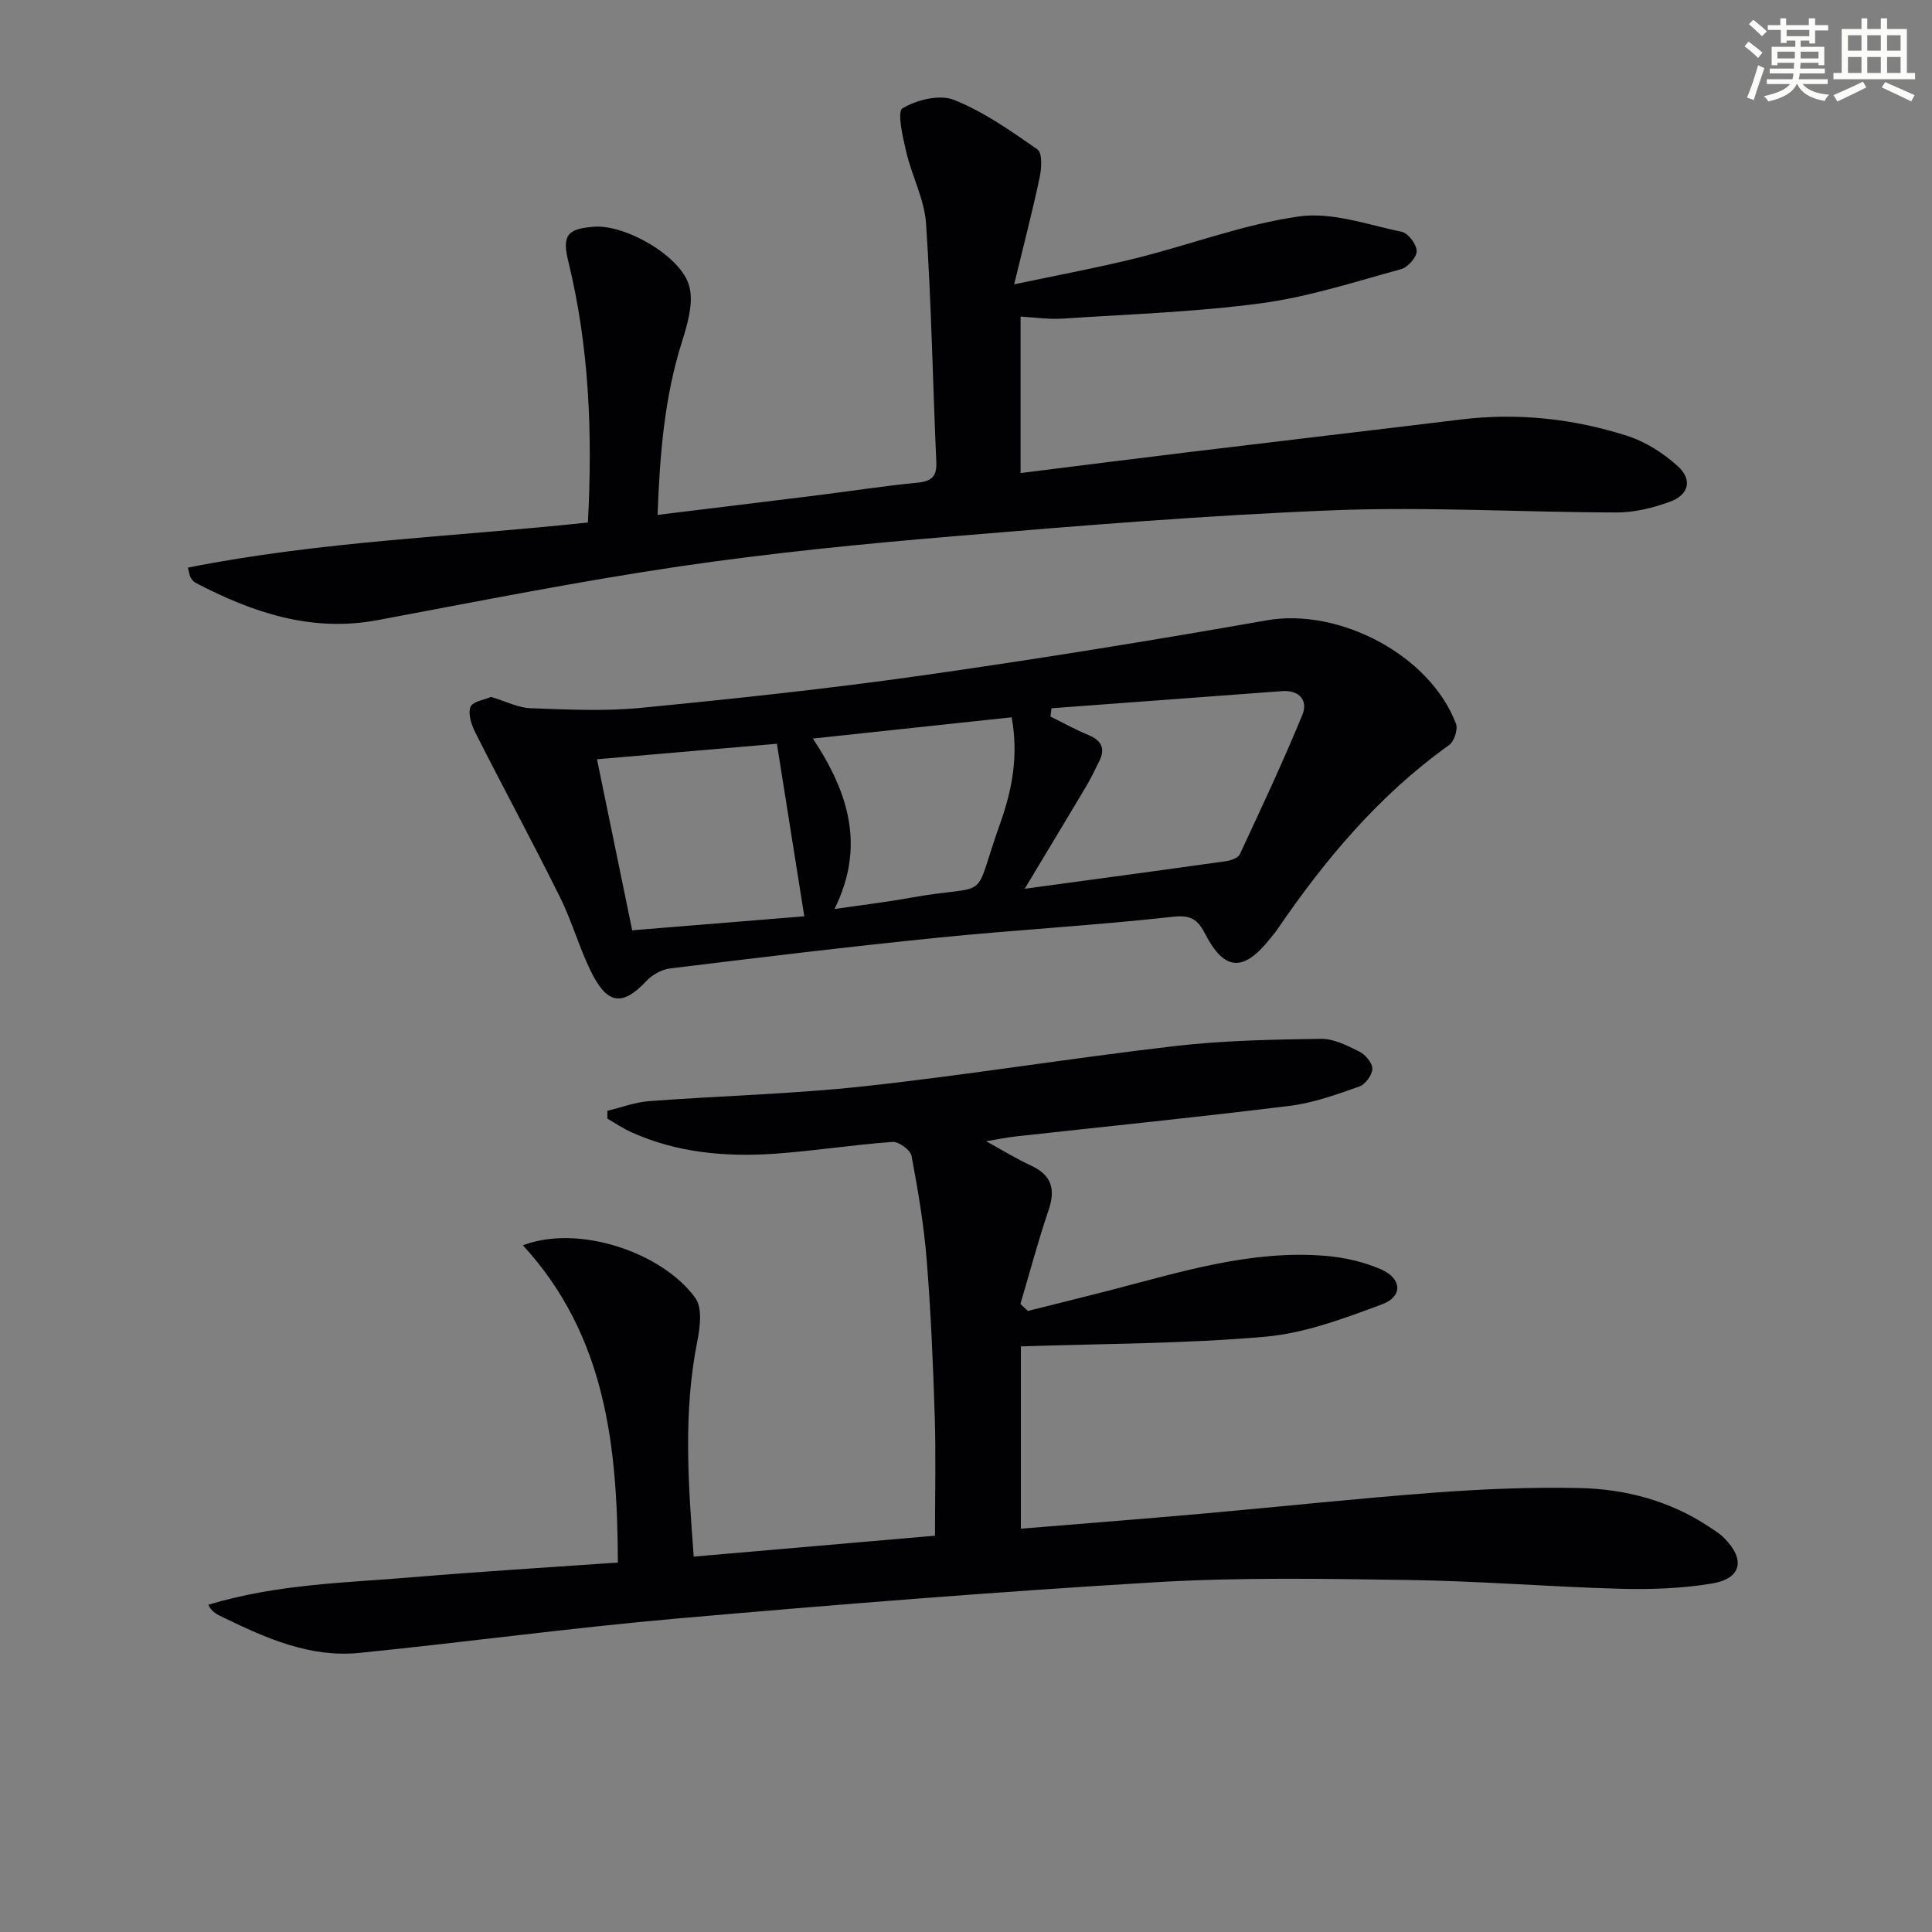 <svg enable-background="new 0 0 400 400" viewBox="0 0 400 400" xmlns="http://www.w3.org/2000/svg"><rect x="0" y="0" width="400" height="400" fill="#808080" stroke="none"/><g fill="#010103"><path d="m212.81 271.42c5.73-1.44 11.47-2.85 17.2-4.33 14.62-3.79 29.14-8.37 44.52-7.07 3.89.33 7.91 1.25 11.47 2.82 4.26 1.89 4.45 5.6.18 7.19-7.84 2.92-15.98 5.99-24.2 6.72-16.69 1.47-33.51 1.42-50.62 2.01v37.74c12.52-1.03 25.03-2 37.53-3.11 16.05-1.42 32.08-3.16 48.15-4.36 9.94-.74 19.95-1.16 29.91-.95 9.55.2 18.71 2.61 26.84 7.99 1.11.73 2.27 1.45 3.2 2.38 4.44 4.47 3.57 8.41-2.64 9.42-6.18 1.01-12.56 1.24-18.83 1.07-14.63-.4-29.23-1.61-43.86-1.82-17.49-.26-35.03-.57-52.47.47-33.01 1.97-65.98 4.61-98.93 7.5-22.01 1.93-43.92 4.92-65.91 7.13-10.13 1.01-19.19-3.01-28.07-7.32-1.21-.59-2.46-1.09-3.14-2.66 14.37-4.32 28.4-4.52 42.28-5.69 13.89-1.17 27.81-2.01 42.5-3.04-.09-23.81-2.36-46.85-19.66-65.69 11.6-4.39 28.89 1.49 35.7 10.91 1.48 2.05.99 6.05.41 8.96-2.9 14.54-1.93 29.08-.74 44.59 16.7-1.45 33.15-2.87 49.95-4.33 0-8.44.2-16.56-.05-24.66-.34-10.79-.8-21.6-1.66-32.36-.58-7.25-1.8-14.47-3.15-21.63-.23-1.22-2.65-2.97-3.94-2.88-8.11.58-16.17 1.87-24.27 2.44-10.2.71-20.27-.16-29.76-4.43-1.74-.78-3.34-1.88-5-2.83 0-.54 0-1.08 0-1.62 2.87-.69 5.71-1.78 8.62-2 14.91-1.12 29.9-1.47 44.75-3.1 21.44-2.35 42.77-5.83 64.2-8.31 9.99-1.16 20.11-1.34 30.18-1.49 2.65-.04 5.46 1.41 7.95 2.65 1.24.62 2.7 2.36 2.68 3.56-.03 1.28-1.45 3.23-2.69 3.66-4.67 1.63-9.44 3.38-14.31 3.99-18.96 2.35-37.96 4.26-56.95 6.36-1.77.2-3.52.57-6.02.98 3.54 1.94 6.33 3.68 9.3 5.04 4.32 1.99 5.1 4.93 3.62 9.28-2.17 6.38-3.9 12.9-5.81 19.37.49.45 1.01.95 1.54 1.45z"/><path d="m38.9 117.52c27.39-5.46 55.23-6.39 82.82-9.34.98-18.55.26-36.41-4.05-54.02-1.34-5.46-.24-6.81 5.36-7.22 6.45-.47 18.06 6.09 19.69 12.36.91 3.49-.39 7.84-1.55 11.53-3.63 11.52-4.56 23.31-5.03 35.77 11.46-1.4 22.29-2.71 33.1-4.06 6.92-.86 13.81-1.94 20.74-2.61 2.97-.29 4.01-1.33 3.87-4.32-.73-16.44-1.02-32.91-2.12-49.32-.33-4.99-2.92-9.8-4.09-14.78-.72-3.07-1.95-8.38-.79-9.08 2.94-1.77 7.69-2.94 10.67-1.75 6.17 2.47 11.8 6.43 17.3 10.28 1.01.71.83 3.86.44 5.73-1.47 6.95-3.27 13.83-5.29 22.18 9.34-1.98 17.39-3.46 25.31-5.43 11.26-2.81 22.28-7.02 33.69-8.63 6.82-.96 14.22 1.72 21.27 3.19 1.32.28 3.06 2.6 3.07 3.99.01 1.28-1.84 3.36-3.24 3.74-9.57 2.62-19.12 5.74-28.9 7.05-13.64 1.83-27.47 2.28-41.22 3.19-2.76.18-5.55-.25-8.65-.42v32.39c11.97-1.49 23.63-2.98 35.29-4.39 18.63-2.26 37.27-4.43 55.9-6.7 11.72-1.43 23.23-.18 34.38 3.38 3.8 1.21 7.5 3.58 10.48 6.27 3.09 2.79 2.34 5.92-1.56 7.36-3.51 1.3-7.38 2.24-11.09 2.24-19.47-.03-38.96-1.21-58.39-.46-26.22 1.02-52.4 3.17-78.55 5.36-19.03 1.59-38.07 3.47-56.95 6.25-20.99 3.09-41.82 7.25-62.68 11.15-13.7 2.56-25.88-1.59-37.7-7.77-.41-.22-.72-.69-.99-1.1-.18-.29-.19-.65-.54-2.01z"/><path d="m101.66 144.29c3.12.93 5.64 2.25 8.2 2.34 7.58.27 15.23.66 22.75-.07 19.34-1.88 38.68-3.94 57.92-6.66 23.97-3.4 47.89-7.27 71.74-11.47 14.91-2.63 33.78 7.13 39.18 21.43.44 1.16-.39 3.66-1.43 4.4-14.46 10.32-25.65 23.65-35.57 38.17-.47.69-1.02 1.32-1.54 1.97-5.47 6.86-9.4 6.66-13.37-1-1.57-3.02-2.92-4.01-6.73-3.59-16.18 1.8-32.47 2.7-48.67 4.33-18.51 1.87-36.98 4.11-55.45 6.37-1.74.21-3.7 1.35-4.92 2.65-4.66 4.97-7.81 4.91-11.05-1.3-2.67-5.13-4.17-10.86-6.75-16.04-5.67-11.44-11.75-22.68-17.52-34.07-.82-1.62-1.59-3.89-1.05-5.37.41-1.14 2.94-1.5 4.26-2.09zm110.49 39.72c14.42-1.96 28.01-3.79 41.59-5.7 1.05-.15 2.58-.65 2.94-1.42 4.47-9.58 8.96-19.15 12.97-28.92 1.2-2.92-.62-5.15-4.23-4.88-15.91 1.18-31.82 2.37-47.73 3.55-.07.57-.13 1.15-.2 1.72 2.61 1.28 5.16 2.7 7.84 3.81 2.7 1.12 3.59 2.77 2.25 5.44-.89 1.78-1.74 3.59-2.76 5.3-4.04 6.8-8.14 13.57-12.67 21.1zm-81.26 8.6c12.12-.99 23.97-1.95 35.63-2.9-1.91-12-3.74-23.55-5.67-35.72-12.26 1.06-24.6 2.12-37.25 3.21 2.46 11.93 4.81 23.37 7.29 35.41zm41.88-4.41c5.7-.83 10.62-1.41 15.48-2.29 17.6-3.18 12.73 1.67 18.89-15.63 2.47-6.94 3.74-14.01 2.31-21.77-13.64 1.46-27.01 2.89-41.15 4.4 7.58 11.45 10.8 22.52 4.47 35.29z"/></g><path d="m361.2 9.6.8-1c.9.7 1.9 1.4 2.9 2.3l-.9 1.1c-1-1-2-1.8-2.8-2.4zm.5 10.6c.9-2.1 1.6-4.3 2.3-6.7.4.2.8.4 1.3.6-.7 2.1-1.5 4.3-2.2 6.6zm.4-15.2.9-.9c1 .8 2 1.6 2.8 2.4l-1 1c-.9-.9-1.8-1.7-2.7-2.5zm12.5-1.2h1.2v1.4h2.7v1.1h-2.7v2.7h-1.2v-.6h-1.8v1.3h4.9v3.8h-1.2v-.5h-3.7c0 .4-.1.9-.1 1.2h5.1v1h-5.2c0 .5-.1.9-.2 1.2h6v1h-5.2c1.1 1.3 2.9 2 5.5 2.2-.4.4-.7.8-.9 1.3-2.9-.5-4.8-1.6-5.7-3.5h-.1c-.8 1.7-2.7 2.9-5.9 3.6-.2-.4-.6-.8-.9-1.1 2.8-.6 4.6-1.4 5.4-2.5h-4.8v-1h5.3c.1-.3.2-.7.2-1.2h-4.9v-1h5c0-.4 0-.8.1-1.2h-3.5v.5h-1.2v-3.8h4.9v-1.3h-1.8v.5h-1.2v-2.7h-2.7v-1h2.6v-1.4h1.2v1.4h4.7v-1.4zm-6.6 8.3h3.6c0-.4 0-.9 0-1.4h-3.6zm1.9-4.6h4.7v-1.3h-4.7zm6.6 3.2h-3.7v1.4h3.7z" fill="#fbfcfa"/><path d="m385.3 3.8h1.3v2.2h2.8v-2.2h1.3v2.2h4.1v9.1h1.7v1.3h-16.9v-1.3h1.7v-9.1h4.1v-2.2zm.4 13.1.7 1.2c-1.8.9-3.8 1.9-6 2.9-.2-.4-.5-.8-.8-1.3 2.3-1 4.3-1.9 6.1-2.8zm-3.1-6.4h2.8v-3.2h-2.8zm0 4.6h2.8v-3.3h-2.8zm4-4.6h2.8v-3.2h-2.8zm0 4.6h2.8v-3.3h-2.8zm3.7 1.9c2.1.9 4.1 1.8 6.1 2.7l-.7 1.3c-2.2-1.1-4.2-2-6.1-2.9zm3.2-9.7h-2.8v3.2h2.8zm-2.8 7.8h2.8v-3.3h-2.8z" fill="#fbfcfa"/></svg>